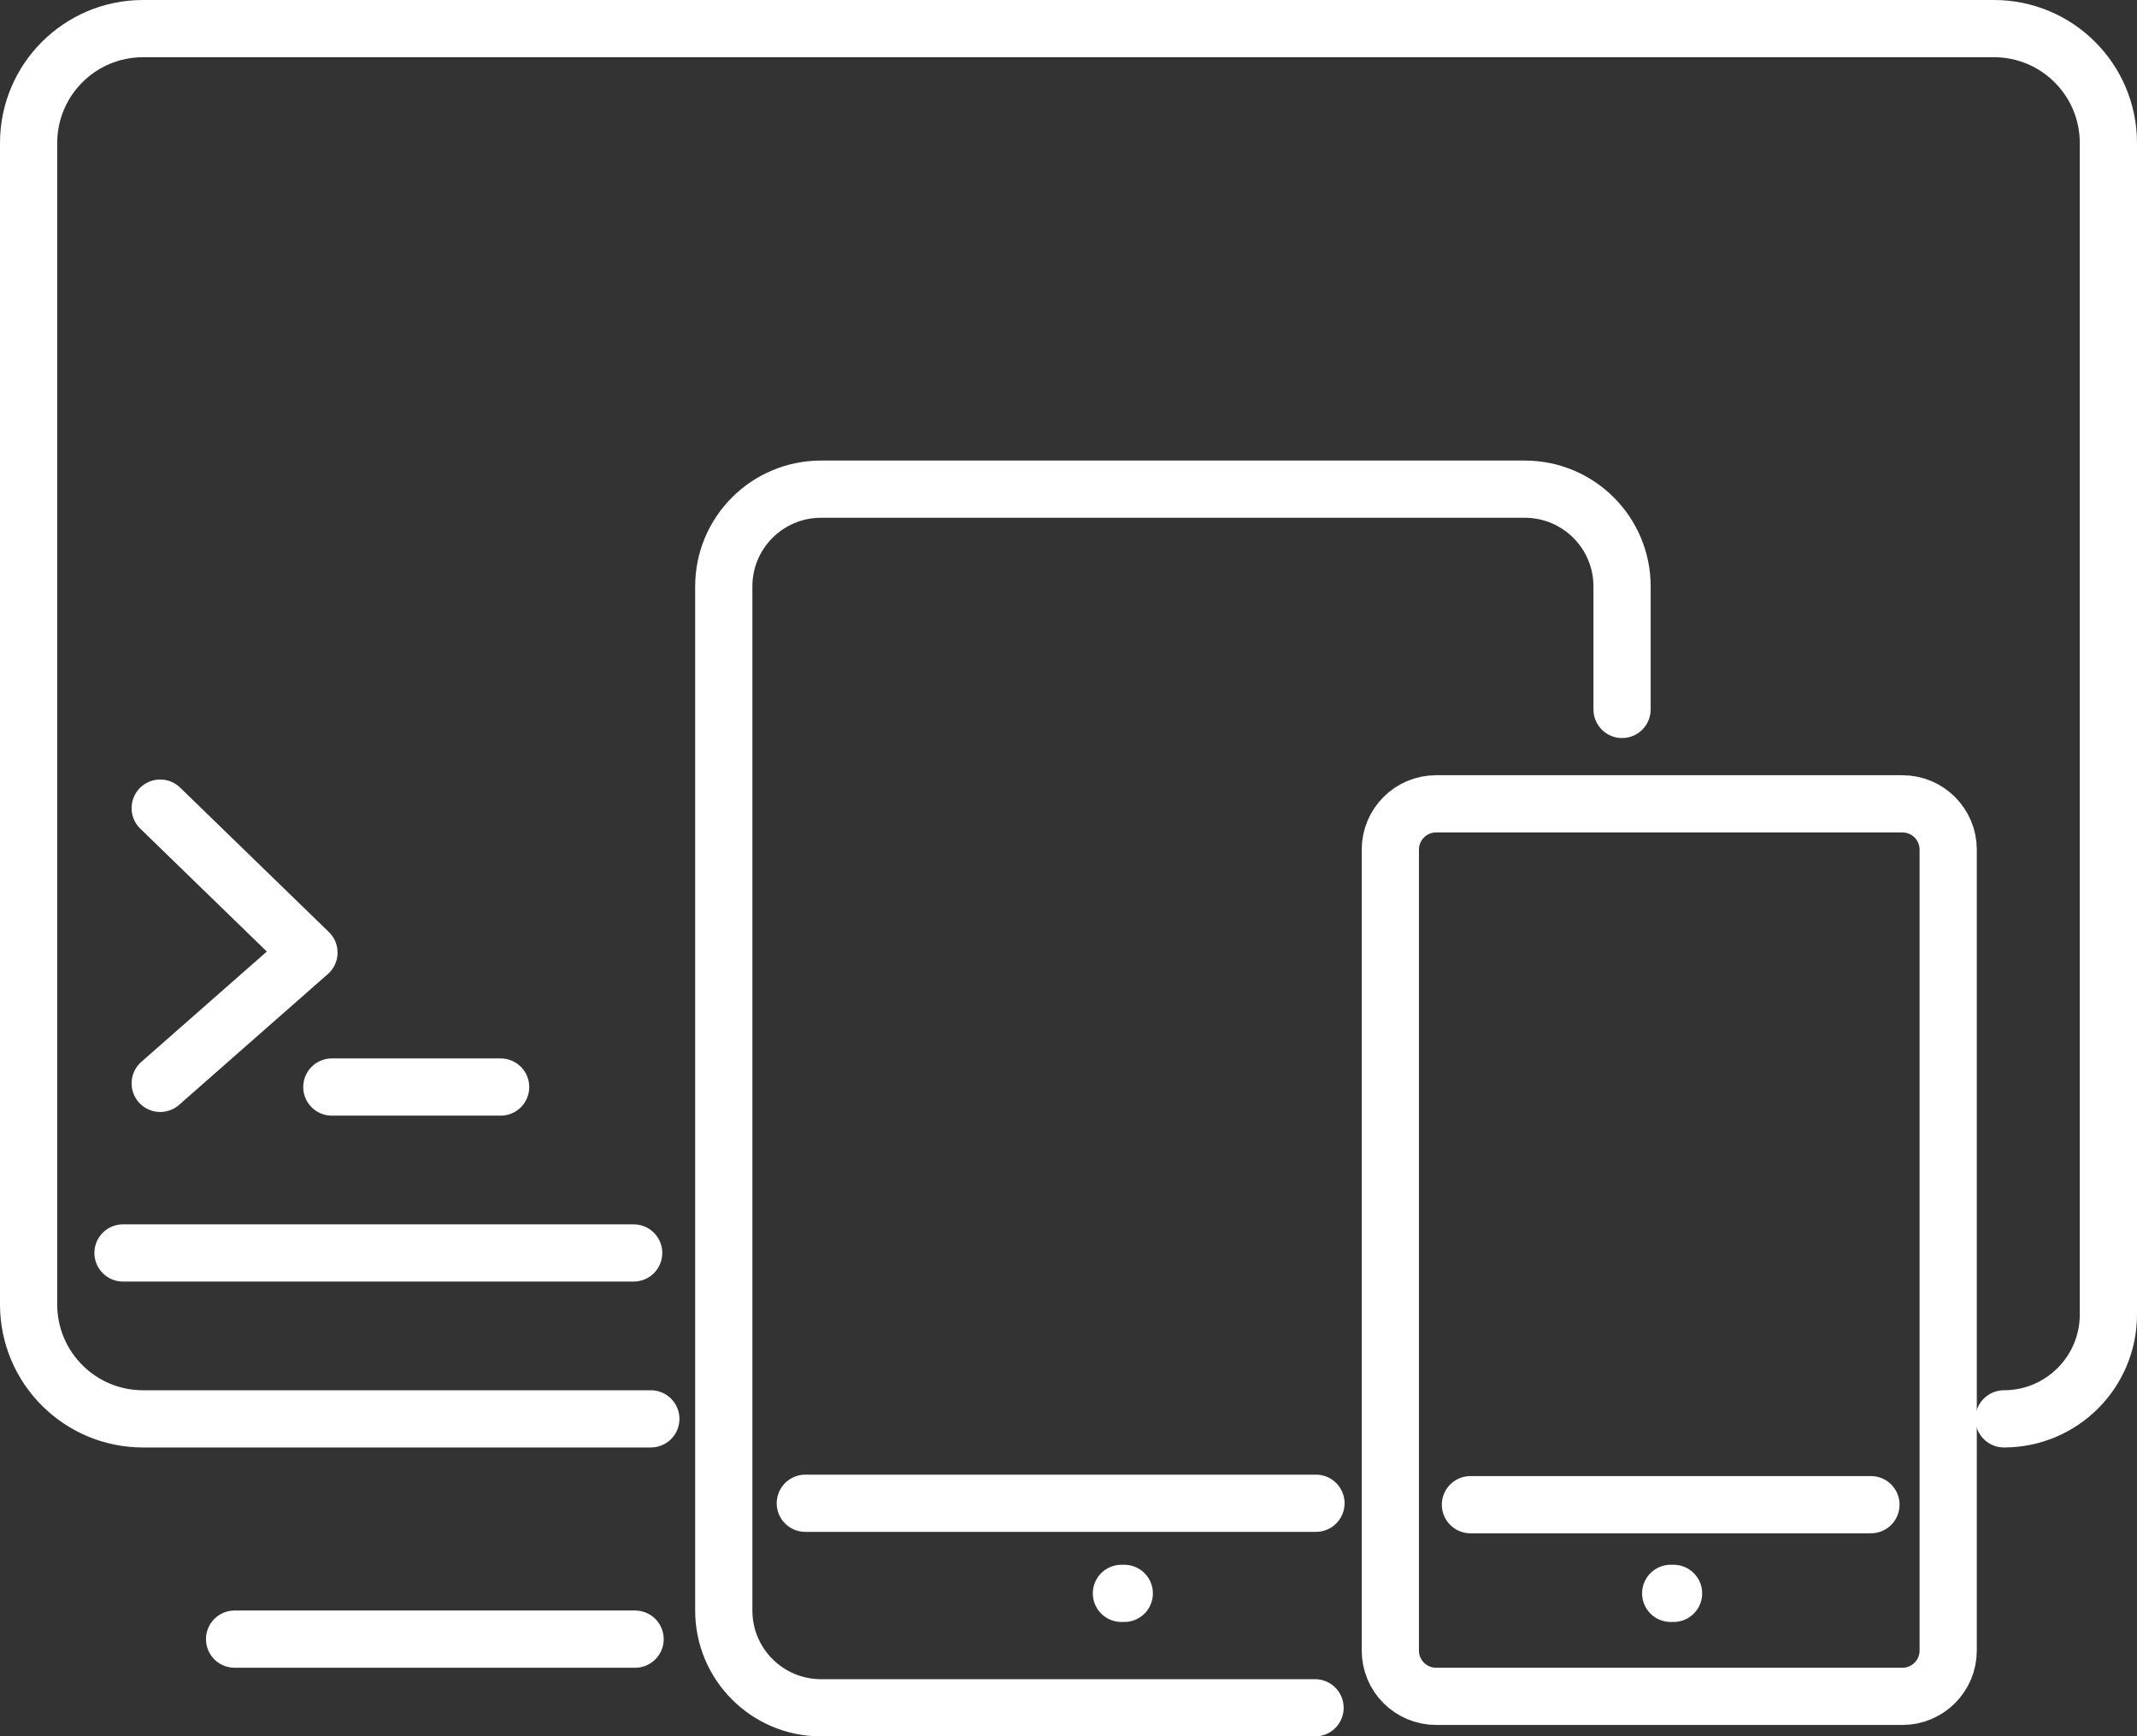<?xml version="1.0" encoding="UTF-8"?> <svg xmlns="http://www.w3.org/2000/svg" width="747" height="607" viewBox="0 0 747 607" fill="none"><rect x="0" y="0" width="747" height="607" fill="#333333" stroke="none"/><path d="M227.5 496H50C27.909 496 10 478.091 10 456V50C10 27.909 27.909 10 50 10H697C719.091 10 737 27.909 737 50V459.5C737 479.658 720.658 496 700.5 496V496" stroke="white" stroke-width="20" stroke-linecap="round"></path><path d="M459.684 597H287C268.222 597 253 581.778 253 563L253 205C253 186.222 268.222 171 287 171L533 171C551.778 171 567 186.222 567 205V248" stroke="white" stroke-width="20" stroke-linecap="round"></path><path d="M486 577V297C486 288.163 493.163 281 502 281H665C673.837 281 681 288.163 681 297V337.394V573V577C681 585.837 673.837 593 665 593H614.354H502C493.163 593 486 585.837 486 577Z" stroke="white" stroke-width="20"></path><path d="M281.5 525.5H460" stroke="white" stroke-width="20" stroke-linecap="round"></path><path d="M43 438H221.5" stroke="white" stroke-width="20" stroke-linecap="round"></path><path d="M82 573H222" stroke="white" stroke-width="20" stroke-linecap="round"></path><path d="M514 526H654" stroke="white" stroke-width="20" stroke-linecap="round"></path><path d="M116 380H175" stroke="white" stroke-width="20" stroke-linecap="round"></path><path d="M56 378.719L108 333L56 282.5" stroke="white" stroke-width="20" stroke-linecap="round" stroke-linejoin="round"></path><path d="M392 557H393" stroke="white" stroke-width="20" stroke-linecap="round"></path><path d="M584 557H585" stroke="white" stroke-width="20" stroke-linecap="round"></path></svg> 
